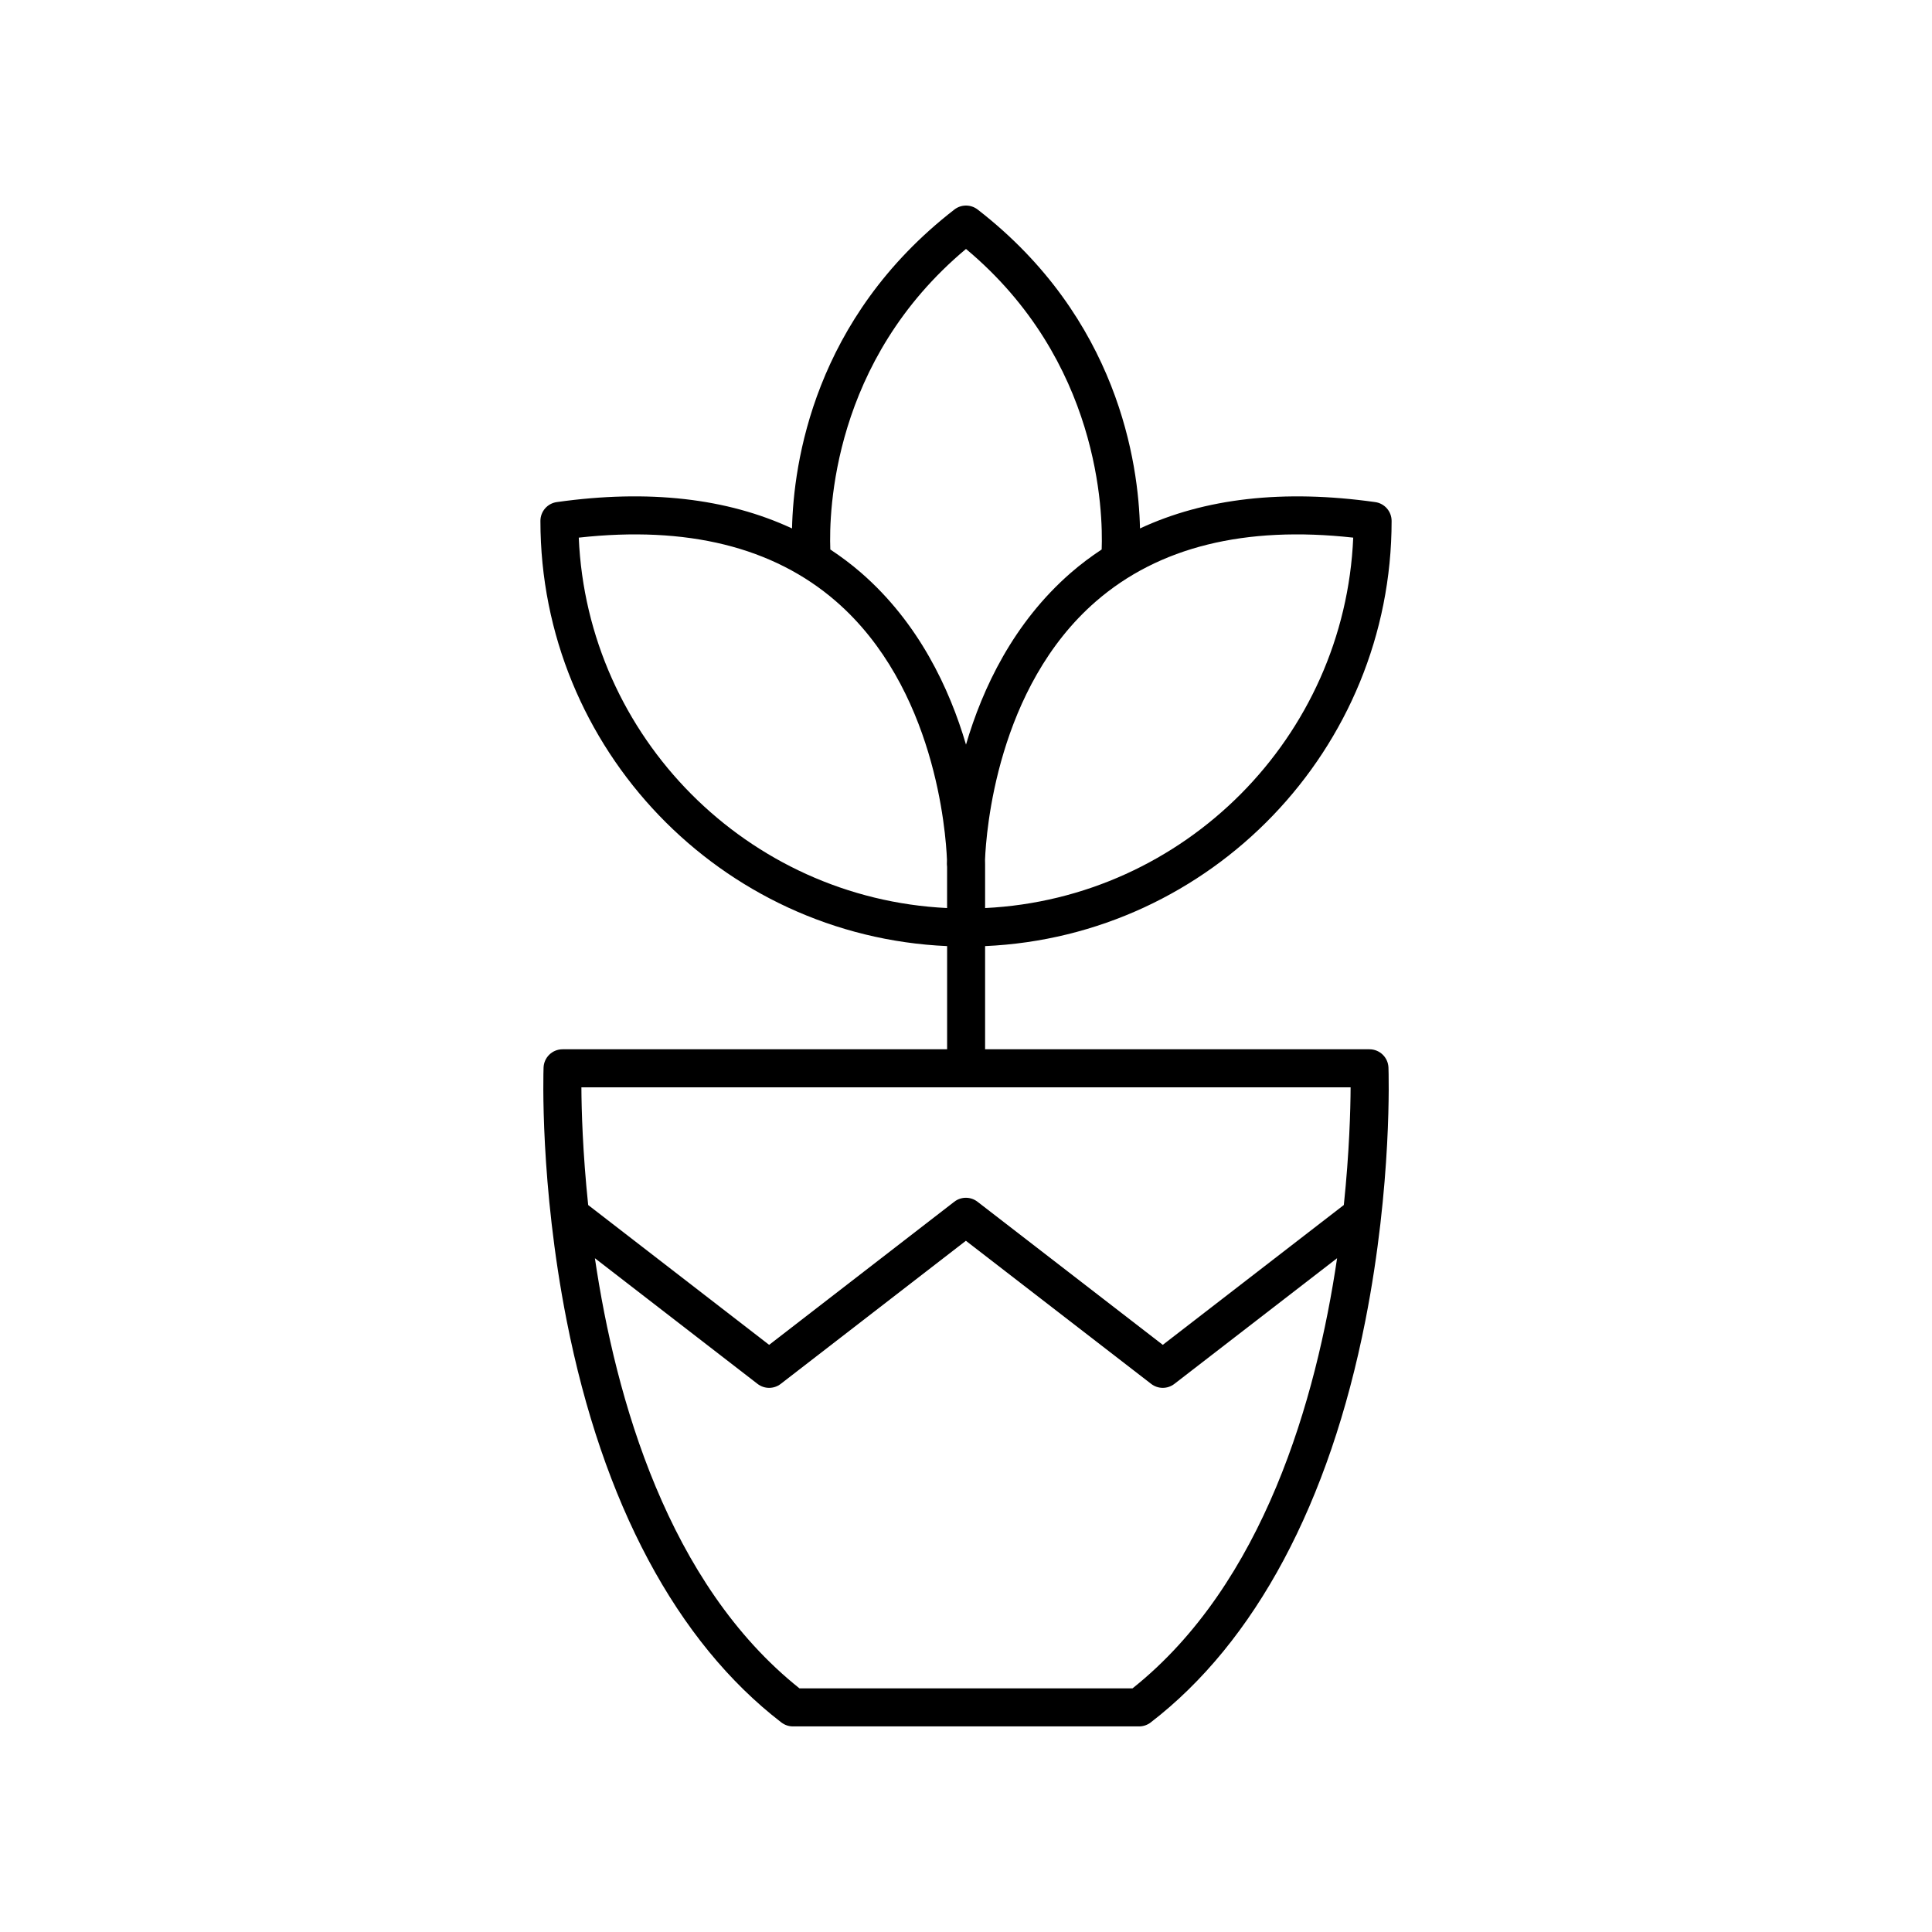 <?xml version="1.0" encoding="UTF-8"?>
<!-- Uploaded to: ICON Repo, www.svgrepo.com, Generator: ICON Repo Mixer Tools -->
<svg fill="#000000" width="800px" height="800px" version="1.1" viewBox="144 144 512 512" xmlns="http://www.w3.org/2000/svg">
 <path d="m512.79 282.05c0-2.508-1.852-4.641-4.336-4.988-24.34-3.43-45.176-1.016-62.344 6.981-0.379-17.246-5.754-55.641-43.023-84.512-1.816-1.406-4.356-1.406-6.168 0-37.27 28.871-42.641 67.266-43.023 84.512-17.172-7.996-38.016-10.414-62.344-6.984-2.488 0.348-4.336 2.481-4.336 4.988 0 60.516 47.898 110.05 107.78 112.68v27.34l-101.91 0.004c-2.711 0-4.938 2.144-5.035 4.856-0.043 1.238-1.012 30.781 6.113 66.996 9.52 48.398 29.199 85.246 56.91 106.55 0.879 0.672 1.957 1.043 3.07 1.043h91.723c1.113 0 2.188-0.367 3.07-1.043 27.711-21.309 47.387-58.156 56.91-106.55 7.125-36.215 6.156-65.758 6.109-66.996-0.098-2.711-2.324-4.856-5.035-4.856h-101.86v-27.344c59.852-2.656 107.73-52.184 107.73-112.68zm-68.664 309.39h-88.25c-34.816-27.727-48.711-76.723-54.223-114l43.098 33.301c0.906 0.703 1.992 1.055 3.078 1.055s2.176-0.348 3.078-1.055l49.062-37.922 49.098 37.922c1.816 1.406 4.344 1.406 6.16 0l43.117-33.305c-5.512 37.277-19.402 86.273-54.219 114zm56-128.1-47.977 37.059-49.098-37.922c-1.816-1.406-4.348-1.406-6.16 0l-49.062 37.922-47.957-37.055c-1.461-13.969-1.766-25.176-1.797-31.195h203.85c-0.031 6.016-0.336 17.227-1.797 31.191zm2.492-176.86c-2.254 52.914-44.727 95.586-97.555 98.164v-11.633c0-0.152-0.004-0.562-0.02-1.199 0.293-7.262 3.09-45.629 29.414-68.461 16.602-14.406 39.504-20.055 68.16-16.871zm-102.62-76.504c35.445 29.621 36.328 69.699 35.957 79.641-2.84 1.879-5.574 3.918-8.16 6.168-15.242 13.254-23.418 30.625-27.797 45.547-4.383-14.922-12.555-32.297-27.797-45.543-2.59-2.25-5.32-4.289-8.16-6.168-0.375-9.945 0.508-50.02 35.957-79.645zm-102.62 76.504c28.648-3.18 51.559 2.465 68.16 16.871 26.324 22.832 29.121 61.203 29.414 68.461-0.016 0.641-0.02 1.047-0.02 1.199 0 0.25 0.02 0.496 0.055 0.742v10.887c-52.855-2.547-95.352-45.23-97.609-98.16z"/>
</svg>